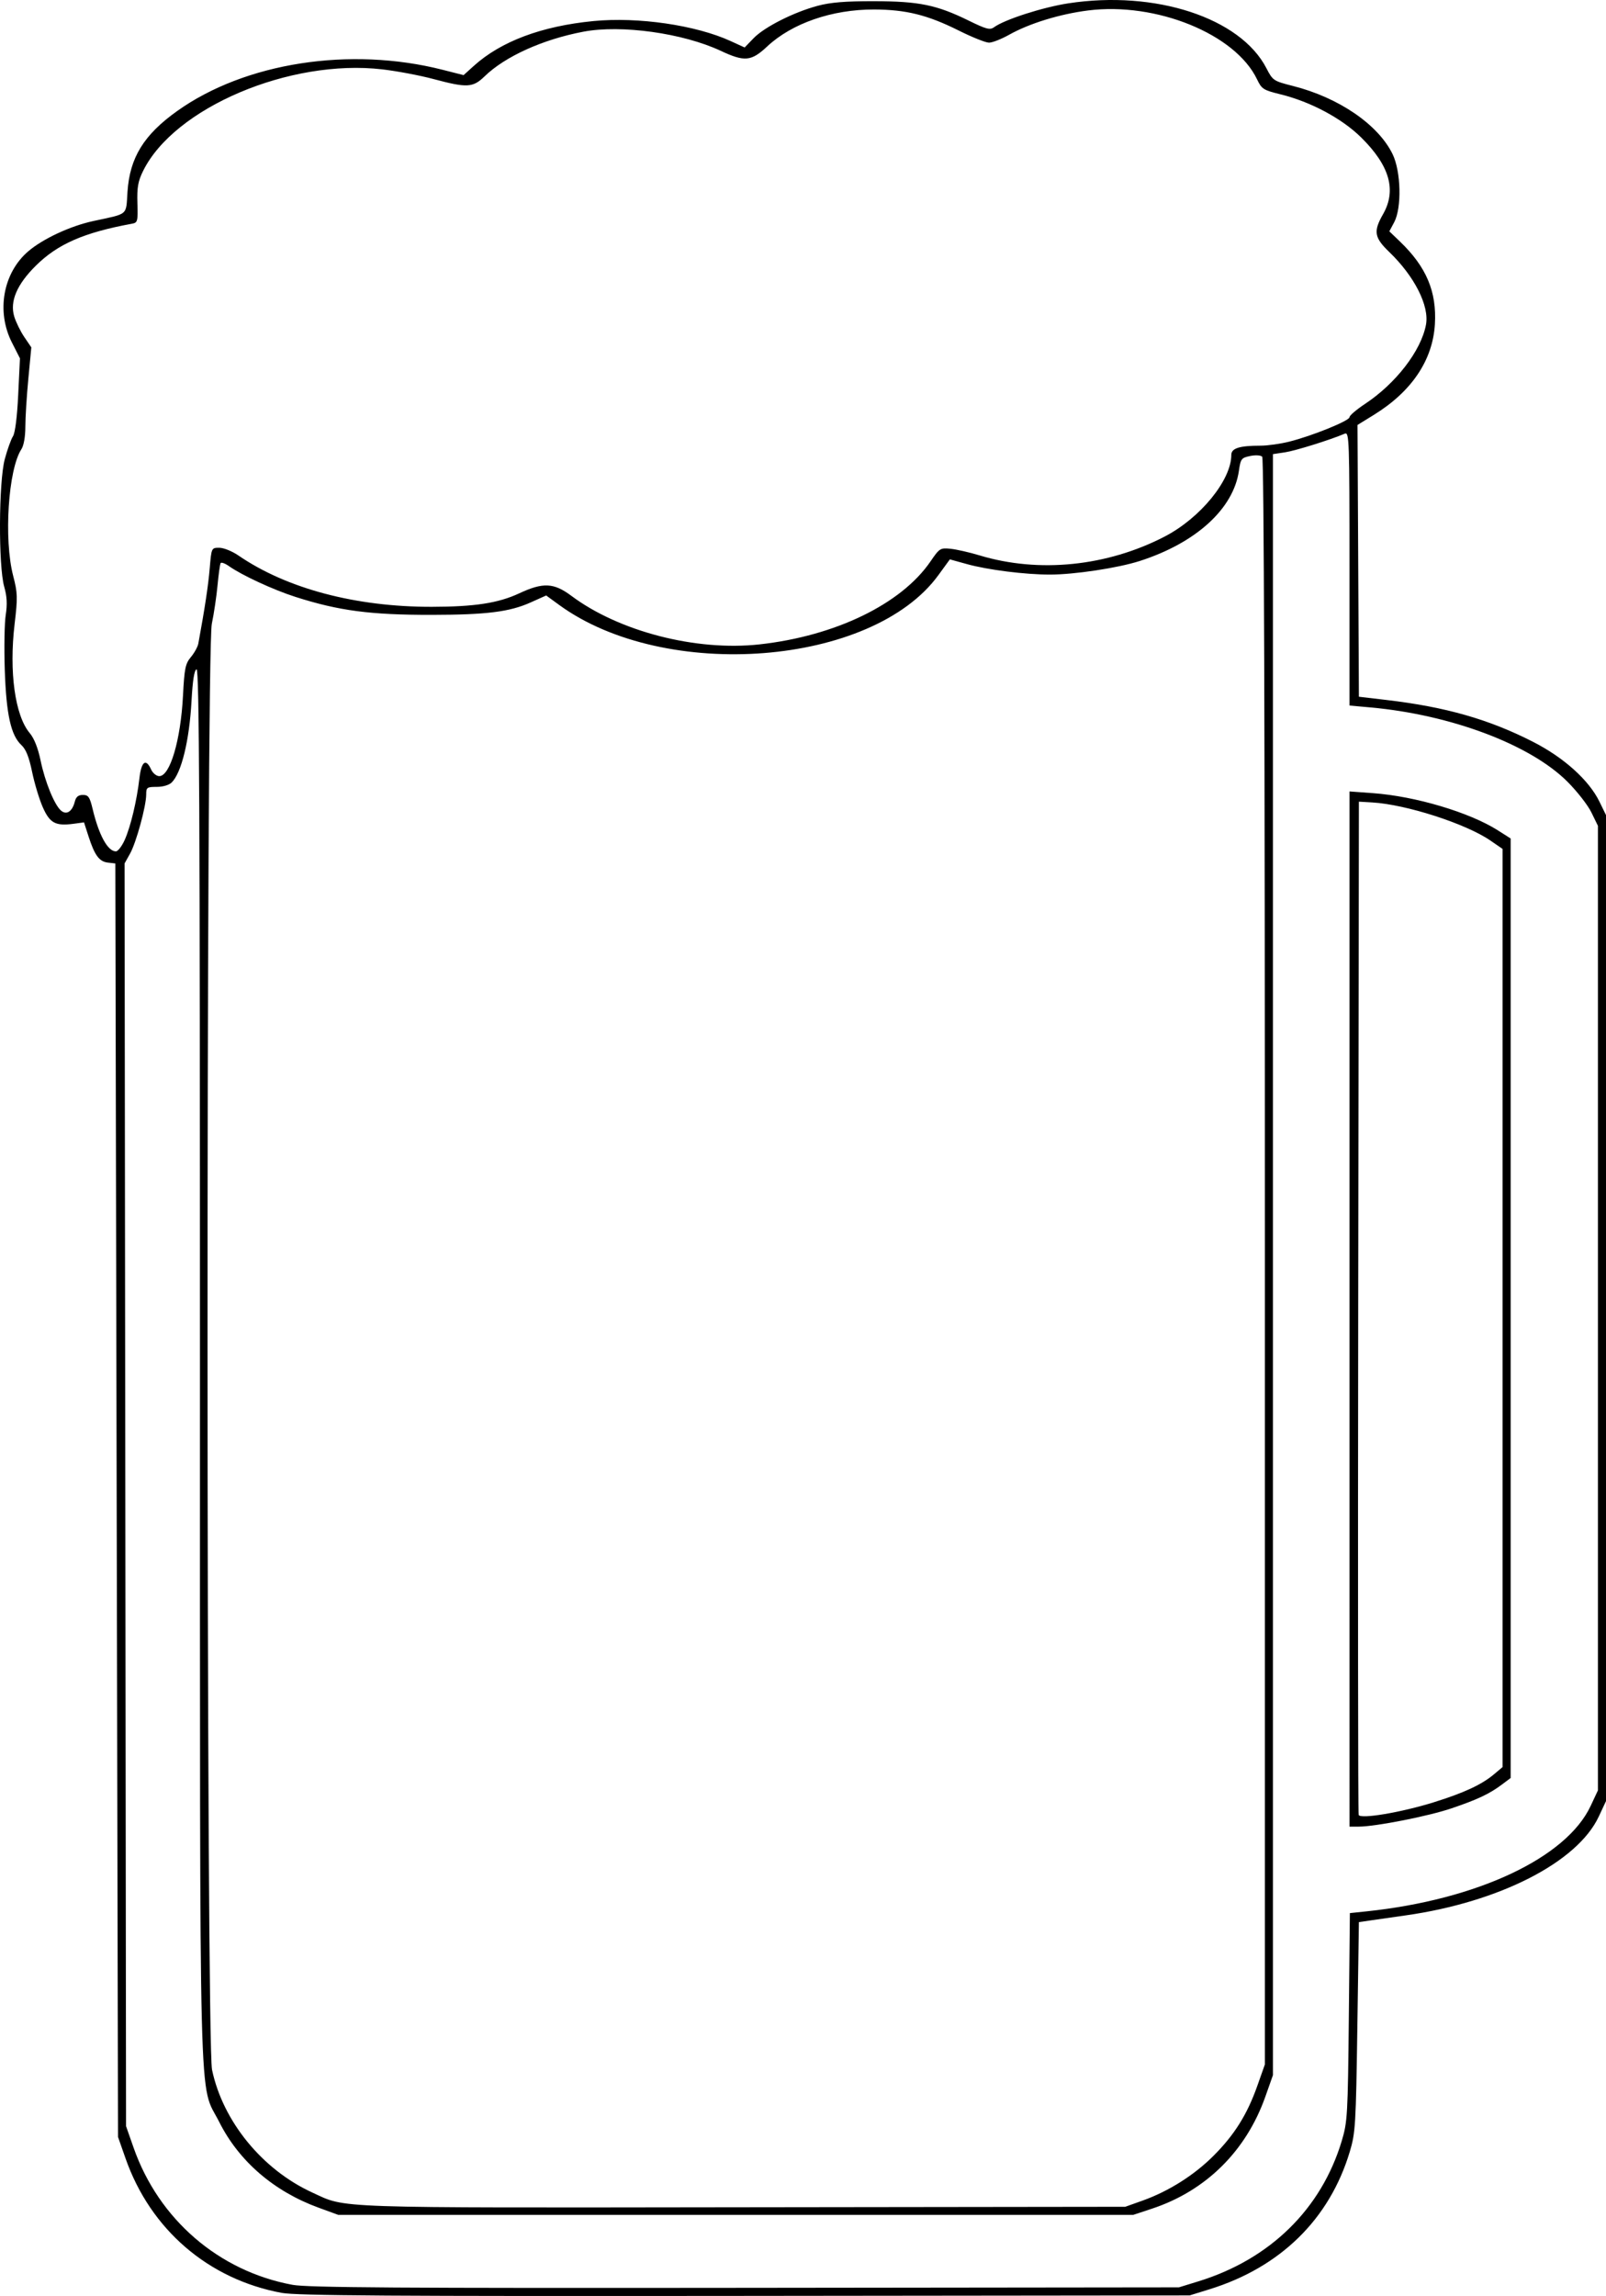 <?xml version="1.0" encoding="UTF-8"?>
<svg version="1.1" viewBox="0 0 797.25 1139.4" xmlns="http://www.w3.org/2000/svg">
<g transform="translate(-30.079 -65.498)">
<path d="m170 1203.4c-36.453-6.73-65.212-31.464-77.59-66.73l-3.744-10.667-0.667-316-0.667-316-3.696-0.425c-4.296-0.494-6.57-3.584-9.64-13.101l-2.212-6.859-5.146 0.69c-9.006 1.208-11.822-0.299-15.315-8.198-1.733-3.92-4.118-11.804-5.299-17.521-1.528-7.399-3.062-11.242-5.322-13.337-5.22-4.838-7.508-15.169-8.25-37.251-0.37-11-0.157-23.3 0.472-27.333 0.828-5.311 0.621-9.172-0.752-14-2.927-10.291-2.743-52.057 0.279-63.315 1.276-4.757 3.104-9.857 4.061-11.333 1.078-1.663 2.07-9.533 2.606-20.685l0.866-18-3.993-7.855c-7.832-15.407-4.403-34.547 8.107-45.255 7.278-6.23 20.874-12.561 32.25-15.018 17.79-3.842 16.222-2.501 17.024-14.566 1.122-16.892 8.096-28.227 24.621-40.019 33.72-24.062 85.832-32.166 131.78-20.495l10.443 2.653 5.058-4.569c13.49-12.187 33.663-19.747 59.39-22.255 22.152-2.16 50.837 2.016 68.082 9.911l6.988 3.199 4.465-4.618c5.36-5.543 19.886-12.885 31.798-16.072 6.386-1.708 13.755-2.309 28-2.283 22.31 0.041 31.072 1.837 46.922 9.618 8.719 4.28 10.606 4.779 12.592 3.326 5.251-3.84 24.148-9.925 36.898-11.883 43.203-6.632 85.418 7.184 98.329 32.182 3.173 6.144 3.521 6.377 13.161 8.82 22.779 5.773 42.342 19.151 49.492 33.844 4.187 8.605 4.604 26.67 0.781 33.817l-2.398 4.484 5.357 5.147c13.033 12.523 18.217 24.818 17.26 40.931-1.062 17.868-11.523 33.415-30.272 44.987l-8.145 5.027 0.345 67.438 0.345 67.438 13.609 1.598c29.489 3.463 51.022 9.616 72.965 20.848 15.282 7.822 27.629 18.959 32.835 29.616l3.257 6.667v489.33l-3.605 7.693c-10.612 22.646-49.304 42.433-95.869 49.029-6.156 0.872-13.893 1.98-17.193 2.461l-6 0.876-0.765 51.97c-0.718 48.768-0.95 52.586-3.758 61.949-10.04 33.48-34.46 57.411-69.705 68.309l-9.771 3.022-220.67 0.239c-175.51 0.19-222.58-0.114-230-1.484zm455.09-5.774c35.513-10.98 60.904-35.866 71.055-69.645 2.838-9.442 3.027-12.748 3.521-61.525l0.522-51.547 8.237-0.863c54.917-5.754 99.225-26.578 111.27-52.298l3.629-7.745v-478.67l-3.251-6.667c-1.788-3.667-7.211-10.596-12.051-15.398-18.485-18.34-57.781-33.103-97.698-36.704l-10.333-0.932v-67.959c0-64.213-0.129-67.904-2.333-66.964-7.309 3.116-24.525 8.489-29.677 9.262l-5.99 0.898v804.46l-3.765 10.654c-9.541 27-29.514 46.744-56.235 55.59l-9.333 3.09h-394.67l-9.78-3.572c-22.155-8.093-39.496-23.046-49.289-42.501-10.319-20.5-9.55 9.674-9.575-375.7-0.018-276.02-0.359-345.67-1.69-345.23-1.135 0.376-1.934 5.407-2.504 15.778-1.073 19.523-4.958 35.498-9.813 40.353-1.305 1.305-4.348 2.207-7.445 2.207-4.866 0-5.238 0.269-5.238 3.787 0 5.749-4.926 23.787-8.006 29.314l-2.73 4.899 0.368 313.33 0.368 313.33 3.744 10.667c12.488 35.581 42.314 61.303 78.923 68.063 7.419 1.37 53.494 1.674 224.67 1.484l215.33-0.24zm74.905-482.49v-256.87l11.667 0.848c21.068 1.532 47.948 9.54 62 18.47l6.333 4.025v466.25l-4.333 3.244c-6.208 4.647-12.008 7.389-24.948 11.793-11.496 3.913-37.82 9.099-46.185 9.099h-4.534zm42 244.72c14.979-4.671 23.641-8.711 29.81-13.902l4.19-3.526v-455.63l-6.042-4.157c-12.156-8.363-41.783-17.921-58.625-18.912l-6.667-0.392-0.342 250.67c-0.188 137.87-0.086 251.34 0.227 252.17 0.835 2.198 21.139-1.222 37.448-6.308zm-144.67 197.71c12.913-4.617 25.55-12.6 35.166-22.216 10.369-10.369 16.722-20.51 21.736-34.698l3.765-10.654v-398.27c0-263.75-0.45-398.71-1.333-399.58-0.762-0.749-3.33-0.898-5.991-0.347-4.347 0.9-4.718 1.385-5.56 7.269-2.708 18.935-21.285 35.844-49.259 44.838-10.773 3.464-32.378 6.734-44.524 6.739-12.387 5e-3 -30.897-2.333-41.3-5.218l-8.416-2.334-5.716 7.85c-32.824 45.074-135.65 53.118-188.29 14.729l-6.391-4.661-7.716 3.463c-10.435 4.683-21.928 6.125-49.071 6.156-30.554 0.035-46.129-2.019-67.763-8.938-10.902-3.487-26.507-10.708-32.906-15.227-1.965-1.388-3.838-2.063-4.161-1.499-0.323 0.563-1.011 5.524-1.528 11.024s-1.795 14.089-2.839 19.087c-2.9 13.88-2.797 703.75 0.107 717.58 5.37 25.576 24.935 49.535 49.739 60.907 17.327 7.944 6.722 7.581 213.59 7.326l190-0.234zm-505.29-675.36c2.941-6.648 5.974-19.406 7.26-30.539 0.961-8.315 3.205-9.996 5.785-4.333 0.847 1.86 2.643 3.333 4.062 3.333 5.371 0 10.642-17.897 11.781-40 0.695-13.491 1.167-15.786 3.929-19.103 1.726-2.073 3.378-5.073 3.672-6.667 3.254-17.685 4.936-28.783 5.659-37.332 0.864-10.223 0.868-10.232 4.762-10.232 2.144 0 6.406 1.721 9.471 3.824 23.968 16.445 58.246 25.544 96.003 25.483 21.316-0.035 33.028-1.837 43.387-6.677 11.856-5.539 17.195-5.287 25.908 1.227 23.672 17.696 61.896 27.56 93.378 24.095 37.675-4.146 70.428-20.028 84.898-41.168 4.487-6.555 4.872-6.797 10-6.273 2.933 0.299 9.407 1.776 14.386 3.28 29.456 8.903 63.304 5.452 91.892-9.368 17.686-9.169 33.056-27.997 33.056-40.493 0-3.322 4.032-4.596 14.553-4.596 3.421 0 9.796-0.895 14.167-1.989 11.398-2.853 29.947-10.368 29.947-12.133 0-0.825 3.45-3.784 7.667-6.574 15.364-10.168 27.879-26.41 30.301-39.326 1.749-9.326-5.688-24.04-18.251-36.112-7.442-7.151-7.941-10.202-3.066-18.73 6.791-11.88 3.316-24.089-10.838-38.072-9.558-9.442-25.09-17.748-40.064-21.424-8.512-2.09-9.339-2.618-11.639-7.433-10.74-22.481-50.049-38.481-83.961-34.177-14.006 1.778-29.104 6.429-39.127 12.053-3.839 2.154-8.327 3.917-9.973 3.917-1.646 0-8.405-2.705-15.02-6.01-15.492-7.742-26.186-10.4-42.027-10.446-20.842-0.061-40.768 6.832-53.103 18.37-7.898 7.388-11.175 7.689-23.081 2.117-18.736-8.767-49.34-13.027-68.098-9.478-20.186 3.819-38.873 12.266-49.108 22.198-5.775 5.605-8.702 5.756-25.314 1.31-6.726-1.8-18.169-3.963-25.43-4.807-45.903-5.337-103.3 19.039-118.76 50.439-2.514 5.104-3.05 8.149-2.812 15.959 0.275 9.028 0.103 9.686-2.667 10.194-23.807 4.368-36.854 10.056-47.727 20.806-9.411 9.304-13.009 17.724-10.769 25.201 0.84 2.804 3.095 7.409 5.012 10.233l3.485 5.135-1.481 15.6c-0.815 8.58-1.481 19.276-1.481 23.77 0 4.918-0.775 9.353-1.947 11.142-6.572 10.031-8.822 44.683-4.085 62.935 2.194 8.454 2.261 10.688 0.713 23.706-2.829 23.798 0.17 45.555 7.476 54.239 2.213 2.63 4.121 7.429 5.39 13.56 2.225 10.751 6.944 22.273 10.237 24.992 2.726 2.251 5.545 0.358 6.777-4.551 0.586-2.334 1.737-3.279 3.998-3.279 2.728 0 3.411 0.985 4.851 7 3.119 13.024 7.502 21 11.538 21 1.028 0 3.022-2.608 4.432-5.795z" stroke-width="1.333"/>
</g>
</svg>
